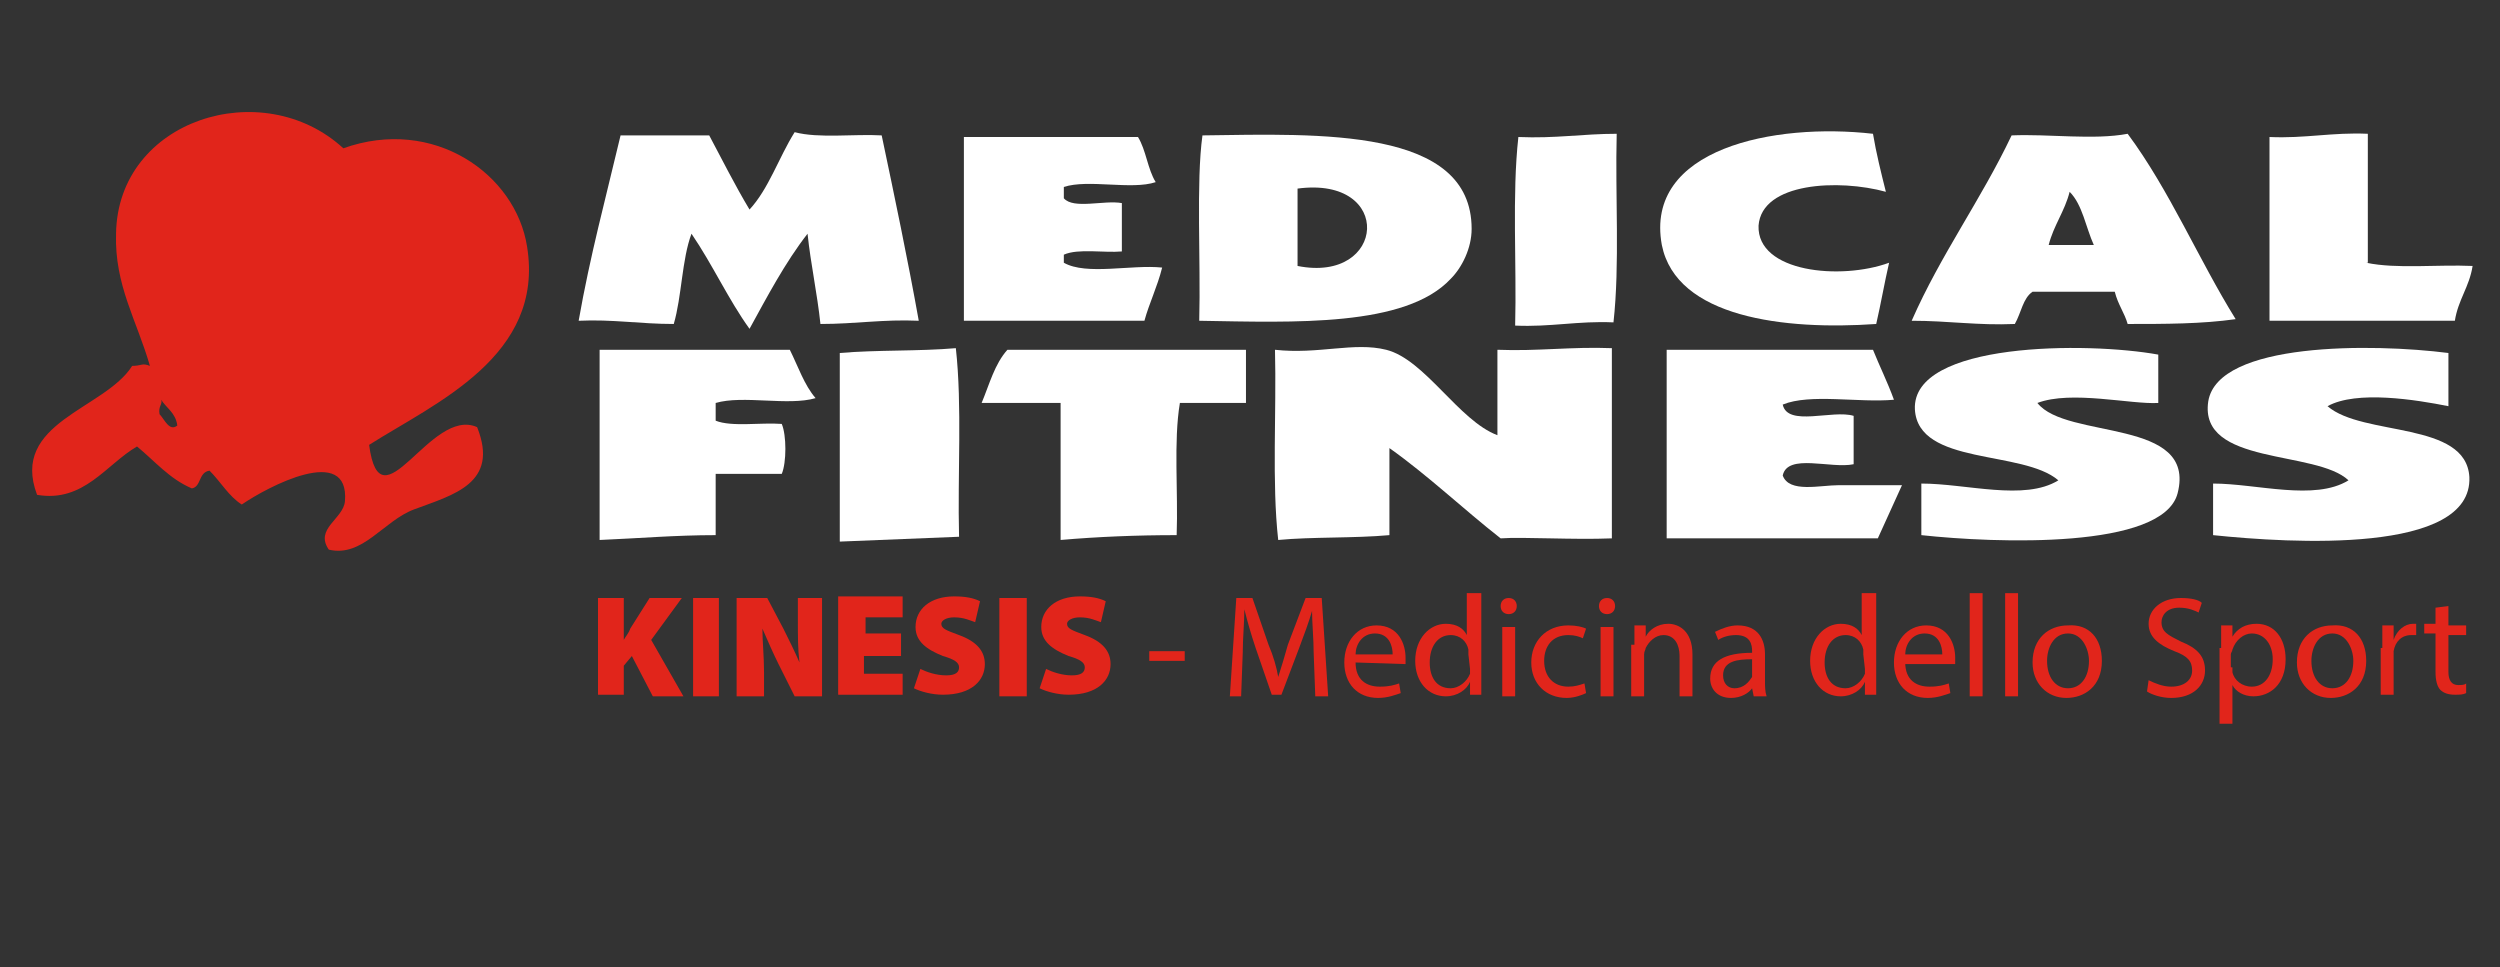 <?xml version="1.0" encoding="utf-8"?>
<!-- Generator: Adobe Illustrator 21.1.0, SVG Export Plug-In . SVG Version: 6.00 Build 0)  -->
<svg version="1.1" id="Livello_1" xmlns="http://www.w3.org/2000/svg" xmlns:xlink="http://www.w3.org/1999/xlink" x="0px" y="0px"
	 viewBox="0 0 155.1 60" style="enable-background:new 0 0 155.1 60;" xml:space="preserve">
<rect x="0" y="0" width="155.1" height="60" fill="#333333" stroke="none"/>
<style type="text/css">
	.st0{fill:#FFFFFF;}
	.st1{fill:#E1251B;}
</style>
<title>Group 12</title>
<desc>Created with Sketch.</desc>
<path class="st0" d="M153.2,29.6c0.2,4.8-11.1,4.1-15.9,3.6V30c2.7,0,6.3,1.1,8.4-0.2c-2-1.9-9.3-0.9-8.7-4.9
	c0.6-3.7,10.2-3.6,14.9-3v3.3c-2-0.4-5.7-1-7.5,0C146.6,27.1,153,26.1,153.2,29.6"/>
<path class="st0" d="M146.8,16.3c1.9,0.4,4.4,0.1,6.6,0.2c-0.2,1.3-0.9,2.1-1.1,3.4h-11.5V8.5c2.2,0.1,3.9-0.3,6.1-0.2v8H146.8z"/>
<path class="st0" d="M127.1,15.2h2.8c-0.5-1.1-0.7-2.5-1.5-3.3C128.1,13.1,127.4,14,127.1,15.2 M132,8.3c2.6,3.5,4.4,7.8,6.7,11.5
	c-2.1,0.3-4.4,0.3-6.7,0.3c-0.2-0.7-0.6-1.2-0.8-2h-5.1c-0.6,0.4-0.7,1.3-1.1,2c-2.3,0.1-4.1-0.2-6.4-0.2c1.8-4.1,4.3-7.5,6.2-11.5
	C127.1,8.3,129.9,8.7,132,8.3"/>
<path class="st0" d="M126.4,25c1.8,2.3,9.9,0.9,8.7,5.6c-0.9,3.5-11.3,3.1-15.9,2.6V30c2.8,0,6.4,1.1,8.5-0.2
	c-2.2-1.9-8.7-0.9-8.9-4.4c-0.2-4.2,10.7-4.2,15.1-3.4v3C132.2,25.1,128.5,24.2,126.4,25"/>
<path class="st0" d="M114.1,30.1h3.9c-0.5,1.1-1,2.2-1.5,3.3c-3.8,0-8.8,0-13.1,0V21.7h12.8c0.4,1,0.9,2,1.3,3.1
	c-2.2,0.2-5.2-0.4-6.9,0.3c0.3,1.4,3.1,0.3,4.4,0.7v3c-1.4,0.3-4.1-0.7-4.4,0.7C111,30.6,112.9,30.1,114.1,30.1"/>
<path class="st0" d="M117.2,16.3c-0.3,1.3-0.5,2.5-0.8,3.8c-5.7,0.4-12.4-0.4-13.3-4.9c-1.1-6,7-7.6,13.1-6.9
	c0.2,1.2,0.5,2.4,0.8,3.6c-2.9-0.8-7.7-0.6-7.9,2.1C109,16.9,114.2,17.4,117.2,16.3"/>
<path class="st0" d="M100.3,8.3c-0.1,3.8,0.2,8.1-0.2,11.7c-2.2-0.1-3.9,0.3-6.1,0.2c0.1-3.8-0.2-8.1,0.2-11.7
	C96.5,8.6,98.2,8.3,100.3,8.3"/>
<path class="st0" d="M100,21.6v11.8c-2.4,0.1-5.5-0.1-6.9,0c-2.3-1.8-4.5-3.9-6.9-5.6v5.4c-2.2,0.2-4.8,0.1-6.9,0.3
	c-0.4-3.6-0.1-7.9-0.2-11.8c2.7,0.3,4.9-0.5,6.9,0c2.4,0.6,4.5,4.4,6.9,5.3v-5.3C95.4,21.8,97.5,21.5,100,21.6"/>
<path class="st0" d="M80.5,16.5c5.5,1.1,6-5.6,0-4.8V16.5z M91.3,14.2c0,1.2-0.6,2.4-1.3,3.1c-2.8,3-9.7,2.7-15.6,2.6
	c0.1-3.7-0.2-8.6,0.2-11.5C81.9,8.3,91.3,7.9,91.3,14.2"/>
<path class="st0" d="M77.3,21.7V25h-4.1c-0.4,2.4-0.1,5.5-0.2,8.2c-2.5,0-4.9,0.1-7.2,0.3V25h-4.9c0.5-1.2,0.8-2.4,1.6-3.3H77.3z"/>
<path class="st0" d="M66,16.3c1.4,0.8,4.2,0.1,6.1,0.3c-0.3,1.2-0.8,2.2-1.1,3.3H59.8V8.5c3,0,7.3,0,10.8,0c0.5,0.8,0.6,2,1.1,2.8
	c-1.5,0.5-4.2-0.2-5.7,0.3v0.7c0.6,0.7,2.5,0.1,3.6,0.3v3c-1.1,0.1-2.7-0.2-3.6,0.2V16.3z"/>
<path class="st0" d="M59.3,21.6c0.4,3.6,0.1,7.8,0.2,11.7c-2.5,0.1-5,0.2-7.4,0.3V21.9C54.4,21.7,57,21.8,59.3,21.6"/>
<path class="st0" d="M57,19.9c-2.2-0.1-3.9,0.2-6.1,0.2c-0.2-1.9-0.6-3.7-0.8-5.6c-1.4,1.8-2.5,3.9-3.6,5.9c-1.3-1.8-2.3-4-3.6-5.9
	c-0.6,1.6-0.6,3.9-1.1,5.6c-2.1,0-3.8-0.3-5.9-0.2c0.7-4,1.7-7.7,2.6-11.5H44c0.8,1.5,1.6,3.1,2.5,4.6c1.2-1.3,1.8-3.2,2.8-4.8
	c1.5,0.4,3.7,0.1,5.4,0.2C55.5,12.2,56.3,16,57,19.9"/>
<path class="st0" d="M50.6,24.7c-1.7,0.5-4.5-0.2-6.2,0.3v1.1c1,0.4,2.8,0.1,4.1,0.2c0.3,0.7,0.3,2.4,0,3.1h-4.1v3.8
	c-2.5,0-4.8,0.2-7.2,0.3V21.7H49C49.5,22.7,49.9,23.9,50.6,24.7"/>
<path class="st1" d="M9.9,25.7c0.3,0.3,0.6,1.1,1.1,0.7c-0.1-0.8-0.7-1.1-1-1.6C10.1,25.1,9.8,25.2,9.9,25.7 M32.7,15.3
	c1.1,6.8-5.7,9.7-9.8,12.3c0.7,5.3,3.8-2.4,6.7-1.1c1.4,3.5-1.5,4.2-3.9,5.1c-1.9,0.7-3.2,3-5.3,2.5c-0.9-1.3,0.9-1.9,1-3
	c0.3-3.6-4.8-0.9-6.4,0.2c-0.8-0.5-1.3-1.4-2-2.1c-0.7,0.1-0.5,1-1.1,1.1c-1.4-0.6-2.3-1.7-3.4-2.6c-1.9,1.1-3.3,3.5-6.2,3
	c-1.7-4.5,4.2-5.3,5.9-8c0.6,0,0.6-0.2,1.1,0c-0.8-2.8-2.2-5-2.1-8.2c0.1-7.1,9.1-9.9,14.1-5.3C26.9,7.2,32,10.8,32.7,15.3"/>
<g>
	<path class="st1" d="M37.1,37.1h1.6v2.6l0,0c0.1-0.2,0.3-0.4,0.4-0.7l1.2-1.9h2l-1.9,2.6l2,3.5h-1.9l-1.3-2.5l-0.5,0.6v1.8h-1.6
		V37.1z"/>
	<path class="st1" d="M44.6,37.1v6.1H43v-6.1H44.6z"/>
	<path class="st1" d="M45.7,43.2v-6.1h1.9l1,1.9c0.3,0.6,0.7,1.4,1,2.1l0,0c-0.1-0.8-0.1-1.6-0.1-2.6v-1.4H51v6.1h-1.7l-1-2
		c-0.3-0.6-0.7-1.5-1-2.2l0,0c0,0.8,0.1,1.7,0.1,2.7v1.5H45.7z"/>
	<path class="st1" d="M55.8,40.7h-2.2v1.1H56v1.3h-4V37h4v1.3h-2.3v1h2.2v1.4H55.8z"/>
	<path class="st1" d="M57.1,41.5c0.4,0.2,1,0.4,1.6,0.4s0.8-0.2,0.8-0.5s-0.3-0.5-1-0.7c-1-0.4-1.7-0.9-1.7-1.8
		c0-1.1,0.9-1.9,2.4-1.9c0.7,0,1.2,0.1,1.6,0.3l-0.3,1.3c-0.3-0.1-0.7-0.3-1.3-0.3c-0.5,0-0.8,0.2-0.8,0.4c0,0.3,0.3,0.4,1.1,0.7
		c1.1,0.4,1.6,1,1.6,1.8c0,1-0.8,1.9-2.6,1.9c-0.7,0-1.4-0.2-1.8-0.4L57.1,41.5z"/>
	<path class="st1" d="M63.7,37.1v6.1H62v-6.1H63.7z"/>
	<path class="st1" d="M64.9,41.5c0.4,0.2,1,0.4,1.6,0.4s0.8-0.2,0.8-0.5s-0.3-0.5-1-0.7c-1-0.4-1.7-0.9-1.7-1.8
		c0-1.1,0.9-1.9,2.4-1.9c0.7,0,1.2,0.1,1.6,0.3l-0.3,1.3c-0.3-0.1-0.7-0.3-1.3-0.3c-0.5,0-0.8,0.2-0.8,0.4c0,0.3,0.3,0.4,1.1,0.7
		c1.1,0.4,1.6,1,1.6,1.8c0,1-0.8,1.9-2.6,1.9c-0.7,0-1.4-0.2-1.8-0.4L64.9,41.5z"/>
	<path class="st1" d="M73.5,40.4V41h-2.2v-0.6H73.5z"/>
	<path class="st1" d="M81.5,40.5c0-0.8-0.1-1.9-0.1-2.6l0,0c-0.2,0.7-0.5,1.5-0.8,2.3l-1.1,2.9h-0.6l-1-2.9
		c-0.3-0.9-0.5-1.6-0.7-2.4l0,0c0,0.8-0.1,1.8-0.1,2.7L77,43.2h-0.7l0.4-6.1h1l1,2.9c0.3,0.7,0.5,1.4,0.6,2l0,0
		c0.2-0.6,0.4-1.3,0.6-2l1.1-2.9h1l0.4,6.1h-0.8L81.5,40.5z"/>
	<path class="st1" d="M84.1,41.1c0,1.1,0.7,1.5,1.5,1.5c0.6,0,0.9-0.1,1.2-0.2l0.1,0.6c-0.3,0.1-0.8,0.3-1.4,0.3
		c-1.3,0-2.1-0.9-2.1-2.2s0.8-2.3,2-2.3c1.4,0,1.8,1.2,1.8,2c0,0.2,0,0.3,0,0.4L84.1,41.1L84.1,41.1z M86.4,40.6
		c0-0.5-0.2-1.3-1.1-1.3c-0.8,0-1.2,0.7-1.2,1.3H86.4z"/>
	<path class="st1" d="M91.9,36.8V42c0,0.4,0,0.8,0,1.1h-0.7v-0.8l0,0c-0.2,0.5-0.8,0.9-1.5,0.9c-1.1,0-1.9-0.9-1.9-2.2
		c0-1.4,0.9-2.3,1.9-2.3c0.7,0,1.1,0.3,1.3,0.7l0,0v-2.6C91,36.8,91.9,36.8,91.9,36.8z M91.1,40.6c0-0.1,0-0.2,0-0.3
		c-0.1-0.5-0.5-0.9-1.1-0.9c-0.8,0-1.3,0.7-1.3,1.7c0,0.9,0.4,1.6,1.3,1.6c0.5,0,1-0.4,1.2-0.9c0-0.1,0-0.2,0-0.3L91.1,40.6
		L91.1,40.6z"/>
	<path class="st1" d="M94.1,37.6c0,0.3-0.2,0.5-0.5,0.5s-0.5-0.2-0.5-0.5s0.2-0.5,0.5-0.5S94.1,37.3,94.1,37.6z M93.2,43.2v-4.3H94
		v4.3H93.2z"/>
	<path class="st1" d="M98.4,43c-0.2,0.1-0.7,0.3-1.2,0.3c-1.3,0-2.2-0.9-2.2-2.2s0.9-2.3,2.3-2.3c0.5,0,0.9,0.1,1.1,0.2l-0.2,0.6
		c-0.2-0.1-0.5-0.2-0.9-0.2c-1,0-1.5,0.7-1.5,1.6c0,1,0.6,1.6,1.5,1.6c0.4,0,0.7-0.1,1-0.2L98.4,43z"/>
	<path class="st1" d="M100.2,37.6c0,0.3-0.2,0.5-0.5,0.5s-0.5-0.2-0.5-0.5s0.2-0.5,0.5-0.5S100.2,37.3,100.2,37.6z M99.3,43.2v-4.3
		h0.8v4.3H99.3z"/>
	<path class="st1" d="M101.4,40c0-0.4,0-0.8,0-1.2h0.7v0.7l0,0c0.2-0.4,0.7-0.8,1.4-0.8c0.6,0,1.5,0.4,1.5,1.9v2.6h-0.8v-2.5
		c0-0.7-0.3-1.3-1-1.3c-0.5,0-0.9,0.4-1.1,0.8c0,0.1-0.1,0.2-0.1,0.4v2.6h-0.8V40H101.4z"/>
	<path class="st1" d="M108.8,43.2l-0.1-0.5l0,0c-0.2,0.3-0.7,0.6-1.3,0.6c-0.9,0-1.3-0.6-1.3-1.2c0-1.1,0.9-1.6,2.6-1.6v-0.1
		c0-0.4-0.1-1-1-1c-0.4,0-0.8,0.1-1.1,0.3l-0.2-0.5c0.4-0.2,0.9-0.4,1.4-0.4c1.3,0,1.7,0.9,1.7,1.8v1.6c0,0.4,0,0.7,0.1,1
		C109.6,43.2,108.8,43.2,108.8,43.2z M108.7,40.9c-0.9,0-1.8,0.1-1.8,1c0,0.5,0.3,0.8,0.7,0.8c0.6,0,0.9-0.4,1.1-0.7
		c0-0.1,0-0.2,0-0.3C108.7,41.7,108.7,40.9,108.7,40.9z"/>
	<path class="st1" d="M116.4,36.8V42c0,0.4,0,0.8,0,1.1h-0.7v-0.8l0,0c-0.2,0.5-0.8,0.9-1.5,0.9c-1.1,0-1.9-0.9-1.9-2.2
		c0-1.4,0.9-2.3,1.9-2.3c0.7,0,1.1,0.3,1.3,0.7l0,0v-2.6C115.5,36.8,116.4,36.8,116.4,36.8z M115.6,40.6c0-0.1,0-0.2,0-0.3
		c-0.1-0.5-0.5-0.9-1.1-0.9c-0.8,0-1.3,0.7-1.3,1.7c0,0.9,0.4,1.6,1.3,1.6c0.5,0,1-0.4,1.2-0.9c0-0.1,0-0.2,0-0.3L115.6,40.6
		L115.6,40.6z"/>
	<path class="st1" d="M118.2,41.1c0,1.1,0.7,1.5,1.5,1.5c0.6,0,0.9-0.1,1.2-0.2L121,43c-0.3,0.1-0.8,0.3-1.4,0.3
		c-1.3,0-2.1-0.9-2.1-2.2s0.8-2.3,2-2.3c1.4,0,1.8,1.2,1.8,2c0,0.2,0,0.3,0,0.4h-3.1V41.1z M120.5,40.6c0-0.5-0.2-1.3-1.1-1.3
		c-0.8,0-1.2,0.7-1.2,1.3H120.5z"/>
	<path class="st1" d="M122.2,36.8h0.8v6.4h-0.8V36.8z"/>
	<path class="st1" d="M124.4,36.8h0.8v6.4h-0.8V36.8z"/>
	<path class="st1" d="M130.4,41c0,1.6-1.1,2.3-2.2,2.3c-1.2,0-2.1-0.9-2.1-2.2c0-1.5,1-2.3,2.2-2.3C129.6,38.7,130.4,39.6,130.4,41z
		 M127,41c0,1,0.5,1.7,1.3,1.7s1.3-0.7,1.3-1.7c0-0.7-0.4-1.7-1.3-1.7C127.4,39.3,127,40.2,127,41z"/>
	<path class="st1" d="M133.3,42.2c0.4,0.2,0.9,0.4,1.4,0.4c0.8,0,1.3-0.4,1.3-1s-0.3-0.9-1.1-1.2c-1-0.4-1.6-0.9-1.6-1.7
		c0-0.9,0.8-1.6,2-1.6c0.6,0,1.1,0.1,1.3,0.3l-0.2,0.6c-0.2-0.1-0.6-0.3-1.2-0.3c-0.8,0-1.1,0.5-1.1,0.9c0,0.6,0.4,0.8,1.2,1.2
		c1,0.4,1.5,0.9,1.5,1.8c0,0.9-0.7,1.7-2.1,1.7c-0.6,0-1.2-0.2-1.5-0.4L133.3,42.2z"/>
	<path class="st1" d="M137.8,40.2c0-0.6,0-1,0-1.4h0.7v0.7l0,0c0.3-0.5,0.8-0.8,1.5-0.8c1.1,0,1.8,0.9,1.8,2.2c0,1.6-1,2.3-2,2.3
		c-0.6,0-1.1-0.3-1.3-0.7l0,0v2.4h-0.8v-4.7H137.8z M138.5,41.4c0,0.1,0,0.2,0,0.3c0.1,0.5,0.6,0.9,1.2,0.9c0.8,0,1.3-0.7,1.3-1.7
		c0-0.9-0.5-1.6-1.3-1.6c-0.5,0-1,0.4-1.2,1c0,0.1-0.1,0.2-0.1,0.3v0.8H138.5z"/>
	<path class="st1" d="M146.8,41c0,1.6-1.1,2.3-2.2,2.3c-1.2,0-2.1-0.9-2.1-2.2c0-1.5,1-2.3,2.2-2.3C146,38.7,146.8,39.6,146.8,41z
		 M143.4,41c0,1,0.5,1.7,1.3,1.7S146,42,146,41c0-0.7-0.4-1.7-1.3-1.7C143.8,39.3,143.4,40.2,143.4,41z"/>
	<path class="st1" d="M147.8,40.2c0-0.5,0-1,0-1.4h0.7v0.9l0,0c0.2-0.6,0.7-1,1.2-1c0.1,0,0.2,0,0.2,0v0.7c-0.1,0-0.2,0-0.3,0
		c-0.6,0-1,0.4-1.1,1c0,0.1,0,0.2,0,0.4v2.3h-0.8v-2.9H147.8z"/>
	<path class="st1" d="M151.9,37.6v1.2h1.1v0.6h-1.1v2.3c0,0.5,0.2,0.8,0.6,0.8c0.2,0,0.4,0,0.5-0.1V43c-0.2,0.1-0.4,0.1-0.7,0.1
		c-0.4,0-0.7-0.1-0.9-0.3s-0.3-0.6-0.3-1.1v-2.4h-0.7v-0.6h0.7v-1L151.9,37.6z"/>
</g>
</svg>
